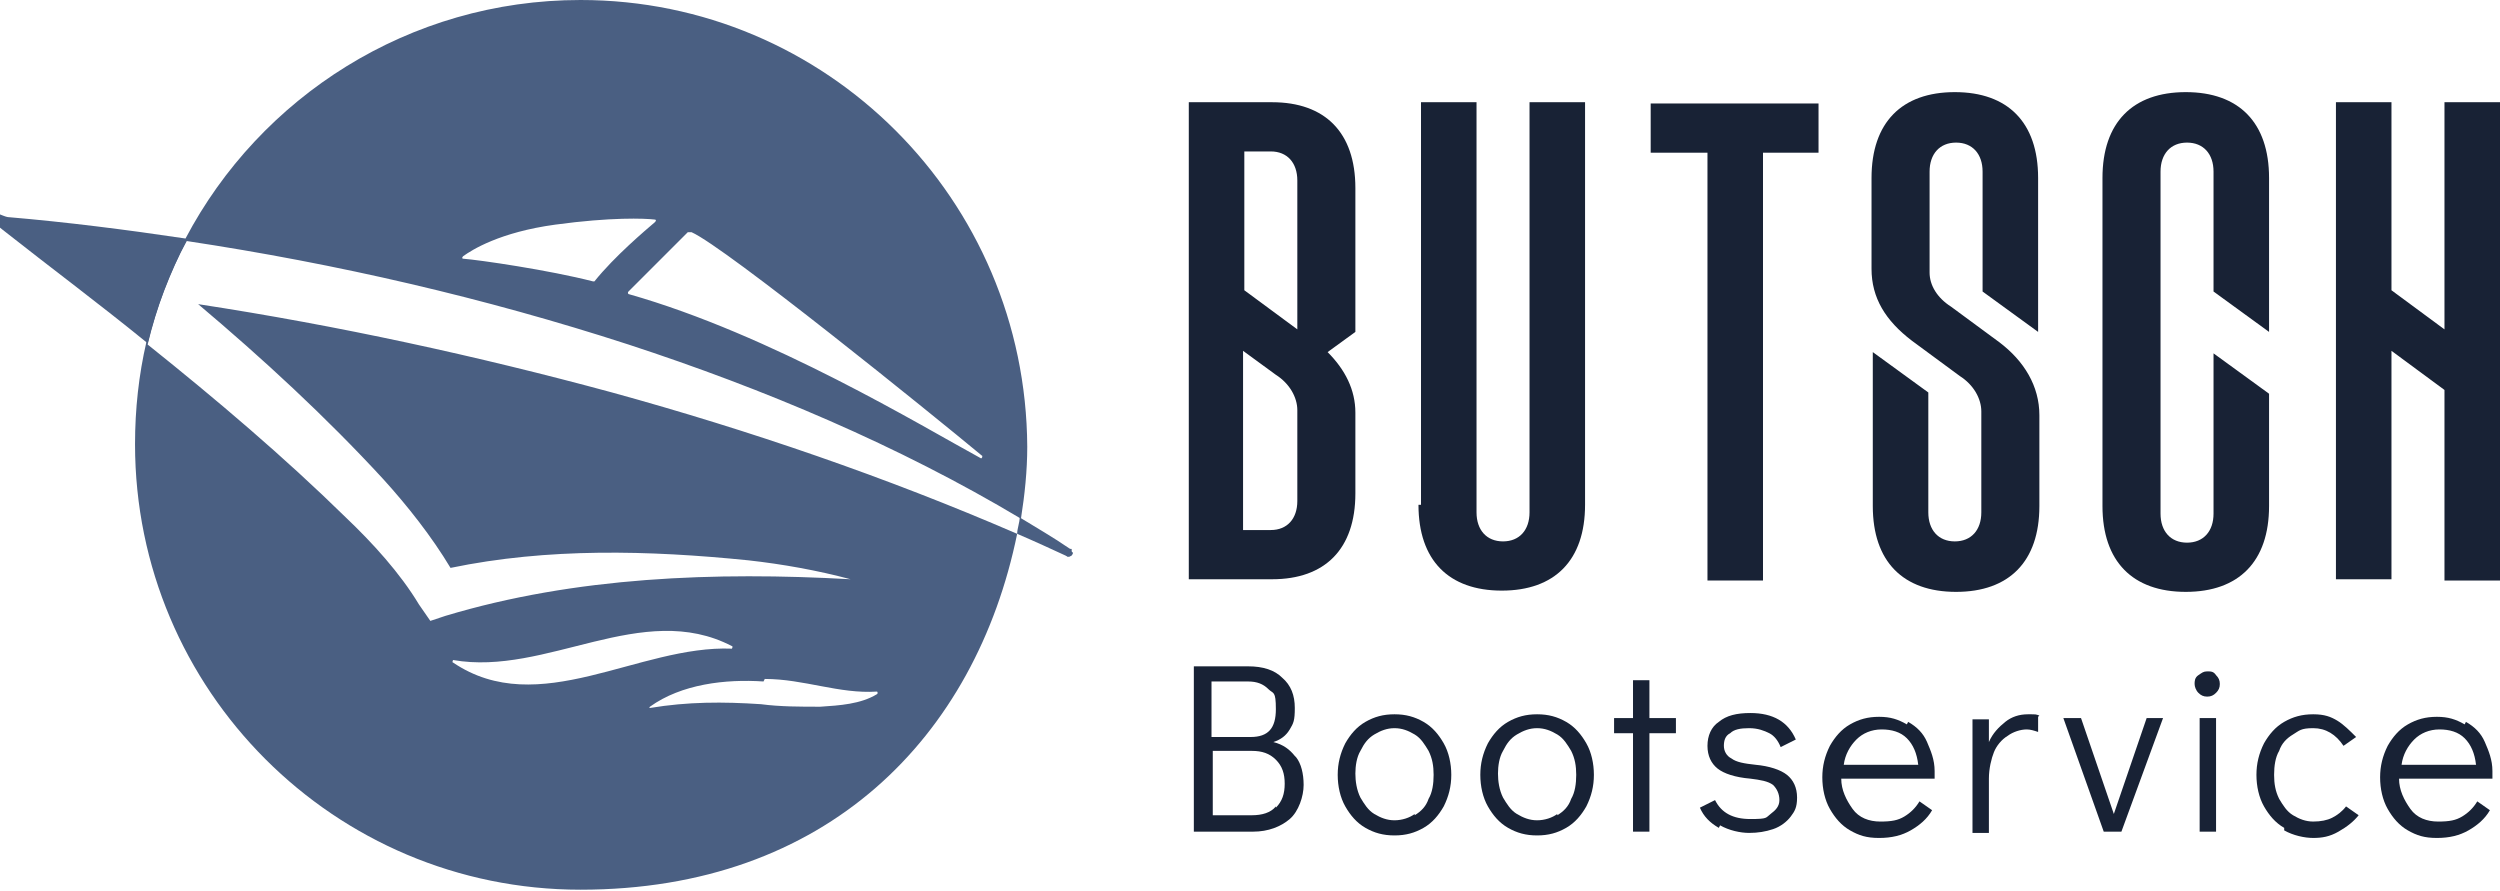 <?xml version="1.0" encoding="UTF-8"?>
<svg xmlns="http://www.w3.org/2000/svg" version="1.1" viewBox="0 0 198.1 70.6">
  <defs>
    <style>
      .cls-1 {
        fill: #4a5f82;
      }

      .cls-2 {
        fill: #182235;
      }
    </style>
  </defs>
  <g>
    <g id="Ebene_1">
      <g>
        <g>
          <path class="cls-2" d="M94.2,8.1h6.6c4.2,0,6.6,2.4,6.6,6.8v11.4l-2.2,1.6c1.4,1.4,2.2,3,2.2,4.8v6.4c0,4.4-2.4,6.8-6.6,6.8h-6.6V8.1ZM102.8,26.1v-11.8c0-1.4-.8-2.3-2.1-2.3h-2.1v11l4.2,3.1ZM100.7,42c1.3,0,2.1-.9,2.1-2.3v-7.2c0-1-.6-2.1-1.7-2.8l-2.6-1.9v14.2h2.1Z"></path>
          <path class="cls-2" d="M112.6,40V8.1h4.4v32.5c0,1.4.8,2.3,2.1,2.3s2.1-.9,2.1-2.3V8.1h4.4v31.9c0,4.4-2.4,6.8-6.6,6.8s-6.6-2.4-6.6-6.8Z"></path>
          <path class="cls-2" d="M135.2,12.1h-4.4v-3.9h13.3v3.9h-4.4v33.9h-4.4V12.1Z"></path>
          <path class="cls-2" d="M148.4,40v-12.1l4.4,3.2v9.5c0,1.4.8,2.3,2.1,2.3s2.1-.9,2.1-2.3v-8c0-1-.6-2.1-1.7-2.8l-3.8-2.8c-2.1-1.6-3.2-3.4-3.2-5.7v-7.2c0-4.4,2.4-6.8,6.6-6.8s6.6,2.4,6.6,6.8v12.2l-4.4-3.2v-9.5c0-1.4-.8-2.3-2.1-2.3s-2.1.9-2.1,2.3v8c0,1,.6,2,1.7,2.7l3.8,2.8c2,1.5,3.2,3.5,3.2,5.8v7.2c0,4.4-2.4,6.8-6.6,6.8s-6.6-2.4-6.6-6.8Z"></path>
          <path class="cls-2" d="M166.6,40V14.1c0-4.4,2.4-6.8,6.6-6.8s6.6,2.4,6.6,6.8v12.2l-4.4-3.2v-9.5c0-1.4-.8-2.3-2.1-2.3s-2.1.9-2.1,2.3v27.1c0,1.4.8,2.3,2.1,2.3s2.1-.9,2.1-2.3v-12.7l4.4,3.2v8.9c0,4.4-2.4,6.8-6.6,6.8s-6.6-2.4-6.6-6.8Z"></path>
          <path class="cls-2" d="M193.7,30.9l-4.2-3.1v18.1h-4.4V8.1h4.4v14.9l4.2,3.1V8.1h4.4v37.9h-4.4v-15Z"></path>
        </g>
        <g>
          <path class="cls-2" d="M102.7,60c.4.5.6,1.3.6,2.2s-.4,2.1-1.1,2.7-1.7,1-2.9,1h-4.7v-13.1h4.3c1.2,0,2.1.3,2.7.9.7.6,1,1.4,1,2.4s-.1,1.2-.4,1.7-.7.8-1.3,1c.8.2,1.3.6,1.7,1.1ZM96.1,58.4h3c1.4,0,2-.7,2-2.2s-.2-1.2-.6-1.6c-.4-.4-.9-.6-1.6-.6h-2.9v4.4ZM101.1,64c.5-.5.7-1.1.7-1.9s-.2-1.4-.7-1.9c-.5-.5-1.1-.7-1.9-.7h-3.1v5.1h3.1c.8,0,1.5-.2,1.9-.7Z"></path>
          <path class="cls-2" d="M108.2,65.6c-.7-.4-1.2-1-1.6-1.7-.4-.7-.6-1.6-.6-2.5s.2-1.7.6-2.5c.4-.7.9-1.3,1.6-1.7.7-.4,1.4-.6,2.3-.6s1.6.2,2.3.6c.7.4,1.2,1,1.6,1.7.4.7.6,1.6.6,2.5s-.2,1.7-.6,2.5c-.4.7-.9,1.3-1.6,1.7-.7.4-1.4.6-2.3.6s-1.6-.2-2.3-.6ZM112.1,64.6c.5-.3.9-.7,1.1-1.3.3-.5.4-1.2.4-1.9s-.1-1.3-.4-1.9c-.3-.5-.6-1-1.1-1.3-.5-.3-1-.5-1.6-.5s-1.1.2-1.6.5c-.5.3-.8.7-1.1,1.3-.3.5-.4,1.2-.4,1.8s.1,1.3.4,1.9c.3.5.6,1,1.1,1.3.5.3,1,.5,1.6.5s1.2-.2,1.6-.5Z"></path>
          <path class="cls-2" d="M119.5,65.6c-.7-.4-1.2-1-1.6-1.7-.4-.7-.6-1.6-.6-2.5s.2-1.7.6-2.5c.4-.7.9-1.3,1.6-1.7.7-.4,1.4-.6,2.3-.6s1.6.2,2.3.6c.7.4,1.2,1,1.6,1.7s.6,1.6.6,2.5-.2,1.7-.6,2.5c-.4.7-.9,1.3-1.6,1.7s-1.4.6-2.3.6-1.6-.2-2.3-.6ZM123.4,64.6c.5-.3.9-.7,1.1-1.3.3-.5.4-1.2.4-1.9s-.1-1.3-.4-1.9c-.3-.5-.6-1-1.1-1.3-.5-.3-1-.5-1.6-.5s-1.1.2-1.6.5c-.5.3-.8.7-1.1,1.3-.3.5-.4,1.2-.4,1.8s.1,1.3.4,1.9c.3.5.6,1,1.1,1.3.5.3,1,.5,1.6.5s1.2-.2,1.6-.5Z"></path>
          <path class="cls-2" d="M129.4,65.9v-7.8h-1.5v-1.2h1.5v-3h1.3v3h2.1v1.2h-2.1v7.8h-1.3Z"></path>
          <path class="cls-2" d="M136.2,65.6c-.7-.4-1.2-.9-1.5-1.6l1.2-.6c.5,1,1.4,1.5,2.8,1.5s1.2-.1,1.6-.4.7-.6.7-1.1-.2-.9-.5-1.2c-.4-.3-1-.4-1.8-.5-1.2-.1-2.1-.4-2.6-.8-.5-.4-.8-1-.8-1.8s.3-1.5.9-1.9c.6-.5,1.4-.7,2.5-.7,1.8,0,3,.7,3.6,2.1l-1.2.6c-.2-.5-.5-.9-.9-1.1-.4-.2-.9-.4-1.6-.4s-1.2.1-1.5.4c-.4.2-.5.6-.5,1s.2.8.6,1c.4.3,1,.4,1.9.5,1.1.1,2,.4,2.5.8s.8,1,.8,1.8-.2,1.1-.5,1.5c-.3.4-.8.8-1.4,1s-1.2.3-1.9.3-1.6-.2-2.3-.6Z"></path>
          <path class="cls-2" d="M151.2,57.2c.7.4,1.2.9,1.5,1.6s.6,1.4.6,2.3,0,.4,0,.6h-7.4c0,.9.4,1.7.9,2.4.5.7,1.3,1,2.2,1s1.4-.1,1.9-.4c.5-.3.9-.7,1.2-1.2l1,.7c-.4.7-1,1.2-1.7,1.6-.7.4-1.5.6-2.5.6s-1.6-.2-2.3-.6-1.2-1-1.6-1.7-.6-1.6-.6-2.5.2-1.7.6-2.5c.4-.7.9-1.3,1.6-1.7.7-.4,1.4-.6,2.3-.6s1.5.2,2.2.6ZM152,60.6c-.1-.9-.4-1.6-.9-2.1-.5-.5-1.2-.7-2-.7s-1.5.3-2,.8-.9,1.2-1,2h6Z"></path>
          <path class="cls-2" d="M161.5,56.8v1.2c-.3-.1-.6-.2-.9-.2-.5,0-1.1.2-1.5.5-.5.3-.9.8-1.1,1.3s-.4,1.3-.4,2.1v4.3h-1.3v-9h1.3v1.8c.3-.7.8-1.2,1.3-1.6.5-.4,1.1-.6,1.8-.6s.6,0,.9.1Z"></path>
          <path class="cls-2" d="M170.1,56.9h1.3l-3.3,9h-1.4l-3.2-9h1.4l2.6,7.6,2.6-7.6Z"></path>
          <path class="cls-2" d="M174.2,54.9c-.2-.2-.3-.5-.3-.7s0-.5.3-.7.4-.3.7-.3.5,0,.7.3c.2.2.3.4.3.7s-.1.5-.3.7-.4.3-.7.3-.5-.1-.7-.3ZM174.3,65.9v-9h1.3v9h-1.3Z"></path>
          <path class="cls-2" d="M181,65.6c-.7-.4-1.2-1-1.6-1.7s-.6-1.6-.6-2.5.2-1.7.6-2.5c.4-.7.9-1.3,1.6-1.7.7-.4,1.4-.6,2.3-.6s1.4.2,1.9.5c.5.3,1,.8,1.5,1.3l-1,.7c-.6-.9-1.4-1.4-2.4-1.4s-1.1.2-1.6.5c-.5.3-.9.7-1.1,1.3-.3.5-.4,1.2-.4,1.9s.1,1.3.4,1.9c.3.5.6,1,1.1,1.3.5.3,1,.5,1.6.5s1.1-.1,1.5-.3c.4-.2.8-.5,1.1-.9l1,.7c-.4.5-.9.9-1.6,1.3s-1.3.5-2,.5-1.6-.2-2.3-.6Z"></path>
          <path class="cls-2" d="M195.4,57.2c.7.4,1.2.9,1.5,1.6s.6,1.4.6,2.3,0,.4,0,.6h-7.4c0,.9.4,1.7.9,2.4.5.7,1.3,1,2.2,1s1.4-.1,1.9-.4c.5-.3.9-.7,1.2-1.2l1,.7c-.4.7-1,1.2-1.7,1.6-.7.4-1.5.6-2.5.6s-1.6-.2-2.3-.6c-.7-.4-1.2-1-1.6-1.7-.4-.7-.6-1.6-.6-2.5s.2-1.7.6-2.5c.4-.7.9-1.3,1.6-1.7.7-.4,1.4-.6,2.3-.6s1.5.2,2.2.6ZM196.2,60.6c-.1-.9-.4-1.6-.9-2.1-.5-.5-1.2-.7-2-.7s-1.5.3-2,.8c-.5.5-.9,1.2-1,2h6Z"></path>
        </g>
        <g>
          <path class="cls-1" d="M14.8,19c-1.3,2.6-2.4,5.3-3.1,8.2-3.8-3.1-7.7-6-11.5-9s-.2-1.1.4-1c4.7.4,9.4,1,14.1,1.7Z"></path>
          <path class="cls-1" d="M85,43.8c0,.2-.2.3-.3.3s0,0-.1,0c0,0,0,0,0,0-1.3-.6-2.6-1.2-4-1.8,0-.4.2-.9.2-1.3,1.3.8,2.7,1.6,4,2.5,0,0,0,0,.1,0,0,0,0,.1,0,.2Z"></path>
          <path class="cls-1" d="M46,0c-13.6,0-25.4,7.7-31.3,18.9-1.3,2.6-2.4,5.3-3.1,8.2-.6,2.6-.9,5.3-.9,8.1,0,19.5,15.8,35.3,35.3,35.3s31.3-12.1,34.6-28.2c-10.4-4.5-21.2-8.2-32.1-11.2-10.7-2.9-21.7-5.3-32.8-7,5.1,4.3,10.1,8.9,14.7,13.9,1.9,2.1,3.8,4.5,5.3,7,7.7-1.6,15.7-1.4,23.6-.6,2.7.3,5.5.8,8.1,1.5-10.7-.6-21.8-.2-32.1,2.9l-1.2.4-.9-1.3c-1.5-2.5-3.7-4.9-5.8-6.9-4.9-4.8-10.2-9.3-15.7-13.7.7-2.9,1.7-5.7,3.1-8.2,11.9,1.8,23.6,4.5,35,8.2,10.7,3.5,21.4,8,31.1,13.8,0,0,0,0,0,0,.3-1.9.5-3.8.5-5.7C81.3,15.8,65.5,0,46,0ZM60.6,53.8c3.1,0,5.9,1.2,8.9,1,0,0,.1.1,0,.2-1.3.8-3,.9-4.5,1-1.6,0-3.2,0-4.7-.2-3-.2-5.8-.2-8.8.3,0,0-.1,0,0-.1,2.5-1.8,6-2.2,9-2ZM35.9,52.3c7.4,1.3,15-4.8,22.1-1.1.1,0,0,.2,0,.2-7.4-.3-15.3,5.7-22.1,1.1-.1,0,0-.2,0-.2ZM47.1,22.3s0,0-.1,0c-3.5-.9-9-1.7-10.3-1.8-.1,0-.1-.1,0-.2.7-.5,2.9-1.9,7.3-2.5,4.4-.6,7.1-.5,7.9-.4.1,0,.1.1,0,.2-.7.6-3.2,2.7-4.8,4.7ZM77.7,36.3c-4.6-2.5-16.6-9.8-27.9-13,0,0-.1-.1,0-.2.8-.8,3.9-3.9,4.7-4.7,0,0,.2,0,.3,0,2.7,1.2,18.9,14.3,23,17.7.1,0,0,.3-.1.2Z"></path>
          <path class="cls-1" d="M85,43.8c0,.2-.2.3-.3.3s0,0-.1,0c0,0,0,0,0,0-.1,0-.2-.2-.2-.3s.2-.3.3-.3,0,0,.1,0,0,0,.1,0c0,0,0,.1,0,.2Z"></path>
        </g>
      </g>
    </g>
  </g>
</svg>
